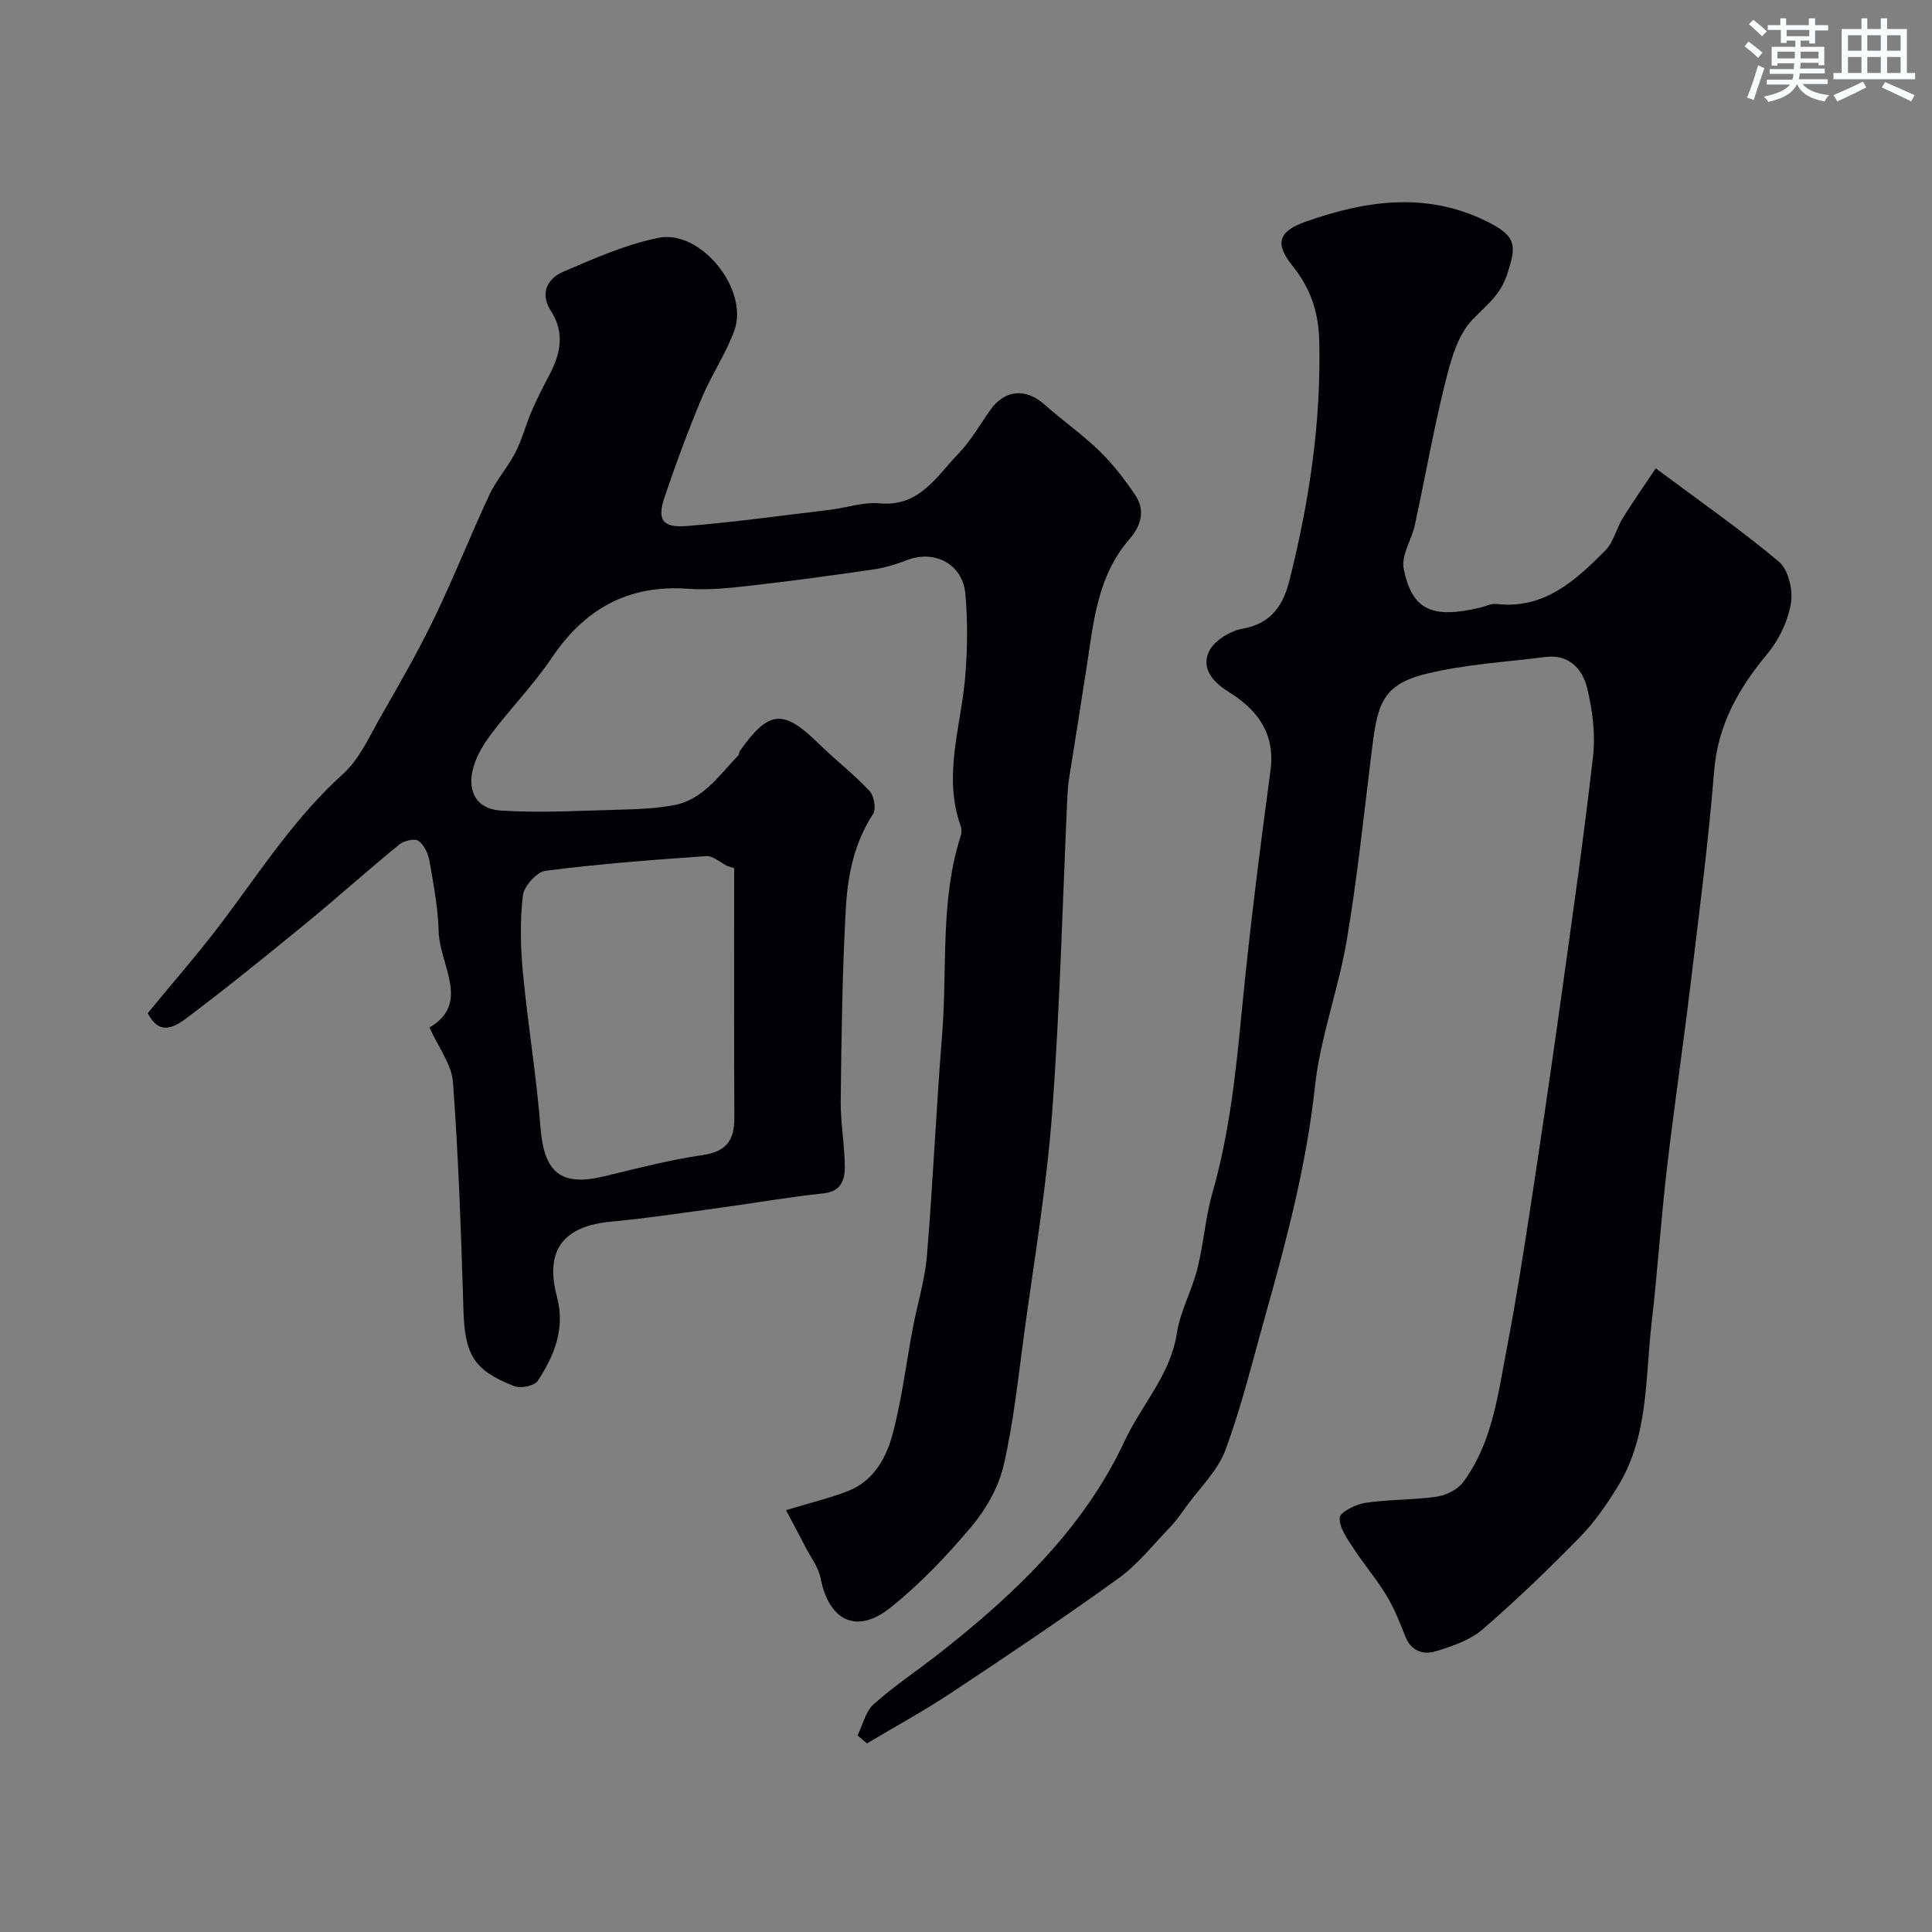 <svg enable-background="new 0 0 400 400" viewBox="0 0 400 400" xmlns="http://www.w3.org/2000/svg"><rect x="0" y="0" width="400" height="400" fill="#808080" stroke="none"/><path d="m162.73 312.66c5.39-1.64 9.33-2.55 13.04-4.04 5.16-2.09 7.73-6.83 9.03-11.7 1.93-7.21 2.81-14.7 4.21-22.06.94-4.96 2.49-9.85 2.9-14.85 1.26-15.26 1.92-30.57 3.15-45.84 1.1-13.73-.45-27.72 3.85-41.15.19-.6.21-1.39 0-1.98-3.76-10.46.08-20.65.93-30.97.47-5.64.53-11.39.04-17.03-.55-6.33-6.45-9.34-12.29-7.01-2.24.89-4.63 1.57-7.01 1.91-8.4 1.22-16.82 2.36-25.25 3.32-4.26.48-8.6.95-12.84.64-12.41-.9-21.43 4.15-28.27 14.32-3.65 5.42-8.27 10.17-12.24 15.38-1.63 2.13-3.16 4.55-3.92 7.09-1.49 4.99.52 8.79 5.53 9.12 7.96.52 15.99.06 23.99-.15 3.95-.1 7.95-.24 11.82-.93 6.14-1.1 9.47-6.22 13.46-10.33.2-.21.14-.66.32-.92 6.02-8.5 8.97-8.72 16.33-1.51 3.42 3.35 7.24 6.3 10.51 9.78.94 1 1.42 3.73.74 4.77-3.92 5.99-5.26 12.75-5.64 19.54-.74 13.24-.9 26.52-1.06 39.79-.06 4.6.84 9.21.84 13.81 0 2.59-.72 5.03-4.38 5.41-7.09.74-14.12 1.99-21.19 2.95-7.62 1.04-15.23 2.2-22.88 2.92-9.78.92-13.7 5.86-11.15 15.48 1.77 6.69-.53 12.22-3.96 17.47-.68 1.03-3.5 1.63-4.83 1.11-8.49-3.29-10.28-6.56-10.56-15.81-.48-15.7-1.01-31.42-2.16-47.08-.27-3.74-3.05-7.3-4.87-11.38 8.59-5.01 2.1-12.91 1.9-19.89-.14-4.87-1.05-9.74-1.9-14.56-.27-1.53-1.11-3.37-2.3-4.2-.79-.55-3.02-.01-3.99.79-6.61 5.41-12.97 11.13-19.58 16.54-8.11 6.64-16.26 13.25-24.64 19.54-3.93 2.95-6.06 2.13-7.83-1.18 5.3-6.46 10.58-12.47 15.38-18.84 7.95-10.55 15.08-21.69 25.04-30.67 3.39-3.06 5.44-7.71 7.79-11.82 3.88-6.77 7.77-13.55 11.16-20.57 4.04-8.36 7.44-17.02 11.37-25.43 1.44-3.07 3.81-5.7 5.37-8.72 1.39-2.69 2.14-5.7 3.34-8.5 1.08-2.52 2.32-4.97 3.61-7.39 2.36-4.42 3.39-8.83.44-13.43-2.39-3.71-.74-6.72 2.56-8.15 6.39-2.76 12.92-5.62 19.68-7.01 8.76-1.8 18.8 10.73 15.72 19.19-1.77 4.86-4.78 9.26-6.78 14.05-2.81 6.74-5.36 13.59-7.69 20.51-1.56 4.62-.39 6.32 4.59 5.92 9.95-.81 19.85-2.19 29.76-3.38 3.41-.41 6.86-1.63 10.18-1.32 8.26.78 11.76-5.55 16.28-10.23 2.58-2.67 4.47-6.01 6.64-9.08 2.99-4.23 7.36-4.6 11.22-1.16 3.72 3.32 7.86 6.2 11.43 9.67 2.79 2.72 5.22 5.89 7.4 9.13 2.11 3.14 1.15 6.37-1.2 9.05-6.64 7.6-7.46 17.11-8.88 26.44-1.18 7.73-2.44 15.45-3.65 23.17-.18 1.14-.28 2.3-.34 3.45-1.01 21.97-1.54 43.97-3.18 65.89-1.14 15.32-3.74 30.54-5.81 45.79-1.22 9.05-2.16 18.19-4.22 27.07-1.05 4.53-3.65 9.08-6.68 12.68-5.06 6.02-10.59 11.83-16.72 16.74-7.02 5.64-12.78 2.77-14.51-6.11-.44-2.26-2.03-4.29-3.12-6.41-1.17-2.31-2.42-4.6-4.03-7.64zm-10.73-132.92c-.46-.14-.93-.29-1.39-.43-1.47-.73-3-2.16-4.41-2.06-11.1.77-22.2 1.62-33.22 3.03-1.83.23-4.49 3.18-4.72 5.12-.62 5.24-.5 10.64 0 15.92 1.01 10.74 2.81 21.41 3.65 32.16.72 9.25 4.2 12.22 13.1 10.08 6.79-1.63 13.58-3.42 20.48-4.42 4.93-.72 6.57-3.11 6.55-7.69-.08-17.24-.04-34.48-.04-51.71z" fill="#010103"/><path d="m342.81 96.97c9.17 6.84 17.65 12.73 25.52 19.35 1.94 1.64 2.92 5.84 2.47 8.55-.62 3.67-2.44 7.55-4.84 10.43-5.97 7.19-10.29 14.7-11.07 24.37-1.19 14.85-3.14 29.65-4.92 44.45-1.52 12.66-3.4 25.27-4.87 37.93-1.23 10.59-1.92 21.25-3.15 31.84-1.33 11.45-.6 23.41-6.95 33.78-2.29 3.74-4.84 7.45-7.89 10.57-6.49 6.63-13.19 13.1-20.21 19.15-2.59 2.23-6.24 3.44-9.6 4.48-2.67.82-5.18-.03-6.39-3.16-1.12-2.88-2.29-5.8-3.89-8.43-2.04-3.37-4.64-6.39-6.78-9.7-1.28-1.98-2.97-4.26-2.87-6.33.05-1.15 3.29-2.8 5.26-3.1 4.87-.73 9.88-.57 14.76-1.27 1.97-.28 4.36-1.44 5.51-2.98 6.06-8.13 7.2-18.02 9.04-27.58 1.85-9.61 3.38-19.29 4.86-28.96 2.15-14.05 4.22-28.12 6.19-42.2 2.4-17.18 4.87-34.35 6.83-51.58.53-4.65-.12-9.62-1.24-14.2-.95-3.9-3.78-6.97-8.58-6.36-8.28 1.05-16.71 1.52-24.77 3.5-9.36 2.3-10.08 6.68-11.25 16.14-1.6 12.98-2.96 26.02-5.13 38.91-1.72 10.23-5.5 20.17-6.61 30.43-1.75 16.17-5.85 31.69-10.22 47.21-2.64 9.37-4.93 18.88-8.3 27.98-1.59 4.31-5.32 7.85-8.11 11.71-1.05 1.46-2.08 2.96-3.32 4.25-3.51 3.65-6.73 7.75-10.79 10.68-11.37 8.2-23.03 16.01-34.71 23.75-5.6 3.71-11.52 6.93-17.29 10.37-.65-.55-1.31-1.1-1.96-1.65 1.09-2.2 1.66-4.97 3.36-6.48 4.39-3.9 9.34-7.16 13.96-10.81 15.44-12.18 29.54-25.59 38.03-43.76 3.48-7.45 9.45-13.61 10.77-22.24.7-4.54 3.1-8.8 4.24-13.31 1.3-5.18 1.65-10.61 3.12-15.73 3.53-12.33 4.85-24.94 6.08-37.64 1.61-16.63 3.71-33.22 5.94-49.79 1.04-7.74-2.76-12.62-8.6-16.25-3.42-2.13-5.71-4.89-4.17-8.33 1-2.24 4.35-4.32 6.94-4.78 6.01-1.06 8.47-4.88 9.77-10.06 4.09-16.31 6.59-32.79 6.15-49.71-.16-5.94-1.87-10.83-5.5-15.32-3.76-4.65-2.98-7.19 2.68-9.19 12.87-4.55 25.71-6.32 38.47.43 5.24 2.77 5.13 4.84 3.25 10.5-1.47 4.43-4.45 6.46-7.27 9.46-3.1 3.29-4.46 8.59-5.62 13.25-2.39 9.63-4.1 19.42-6.2 29.12-.67 3.09-2.88 6.35-2.32 9.11 1.74 8.58 5.89 10.38 15.85 8.03 1.11-.26 2.25-.88 3.31-.76 9.91 1.16 16.37-4.83 22.56-11.04 1.74-1.75 2.31-4.6 3.67-6.79 2.21-3.57 4.65-7.02 6.8-10.24z" fill="#010103"/><g fill="#fafbfc"><path d="m361.2 9.6.8-1c.9.7 1.9 1.4 2.9 2.3l-.9 1.1c-1-1-2-1.8-2.8-2.4zm.5 10.6c.9-2.1 1.6-4.3 2.3-6.7.4.2.8.4 1.3.6-.7 2.1-1.5 4.3-2.2 6.6zm.4-15.2.9-.9c1 .8 2 1.6 2.8 2.4l-1 1c-.9-.9-1.8-1.7-2.7-2.5zm12.5-1.2h1.2v1.4h2.7v1.1h-2.7v2.7h-1.2v-.6h-1.8v1.3h4.9v3.8h-1.2v-.5h-3.7c0 .4-.1.9-.1 1.2h5.1v1h-5.2c0 .5-.1.9-.2 1.2h6v1h-5.2c1.1 1.3 2.9 2 5.5 2.3-.4.4-.7.8-.9 1.3-2.9-.5-4.8-1.6-5.7-3.5h-.1c-.8 1.7-2.7 2.9-5.9 3.6-.2-.4-.6-.8-.9-1.1 2.8-.6 4.6-1.4 5.4-2.5h-4.8v-1h5.3c.1-.3.2-.7.2-1.2h-4.9v-1h5c0-.4 0-.8.1-1.2h-3.5v.5h-1.2v-3.9h4.9v-1.3h-1.8v.5h-1.2v-2.7h-2.7v-1h2.6v-1.4h1.2v1.4h4.7v-1.4zm-6.6 8.3h3.6c0-.4 0-.9 0-1.4h-3.6zm1.9-4.6h4.7v-1.3h-4.7zm6.6 3.2h-3.7v1.4h3.7z"/><path d="m385.3 3.8h1.3v2.2h2.8v-2.2h1.3v2.2h4.1v9.1h1.7v1.3h-16.9v-1.3h1.7v-9.1h4.1v-2.2zm.4 13.1.7 1.2c-1.8.9-3.8 1.9-6 2.9-.2-.4-.5-.8-.8-1.3 2.3-1 4.3-1.9 6.1-2.8zm-3.1-6.4h2.8v-3.2h-2.8zm0 4.6h2.8v-3.3h-2.8zm4-4.6h2.8v-3.2h-2.8zm0 4.6h2.8v-3.3h-2.8zm3.7 1.9c2.1.9 4.1 1.8 6.1 2.7l-.7 1.3c-2.2-1.1-4.2-2-6.1-2.9zm3.2-9.7h-2.8v3.2h2.8zm-2.8 7.8h2.8v-3.3h-2.8z"/></g></svg>